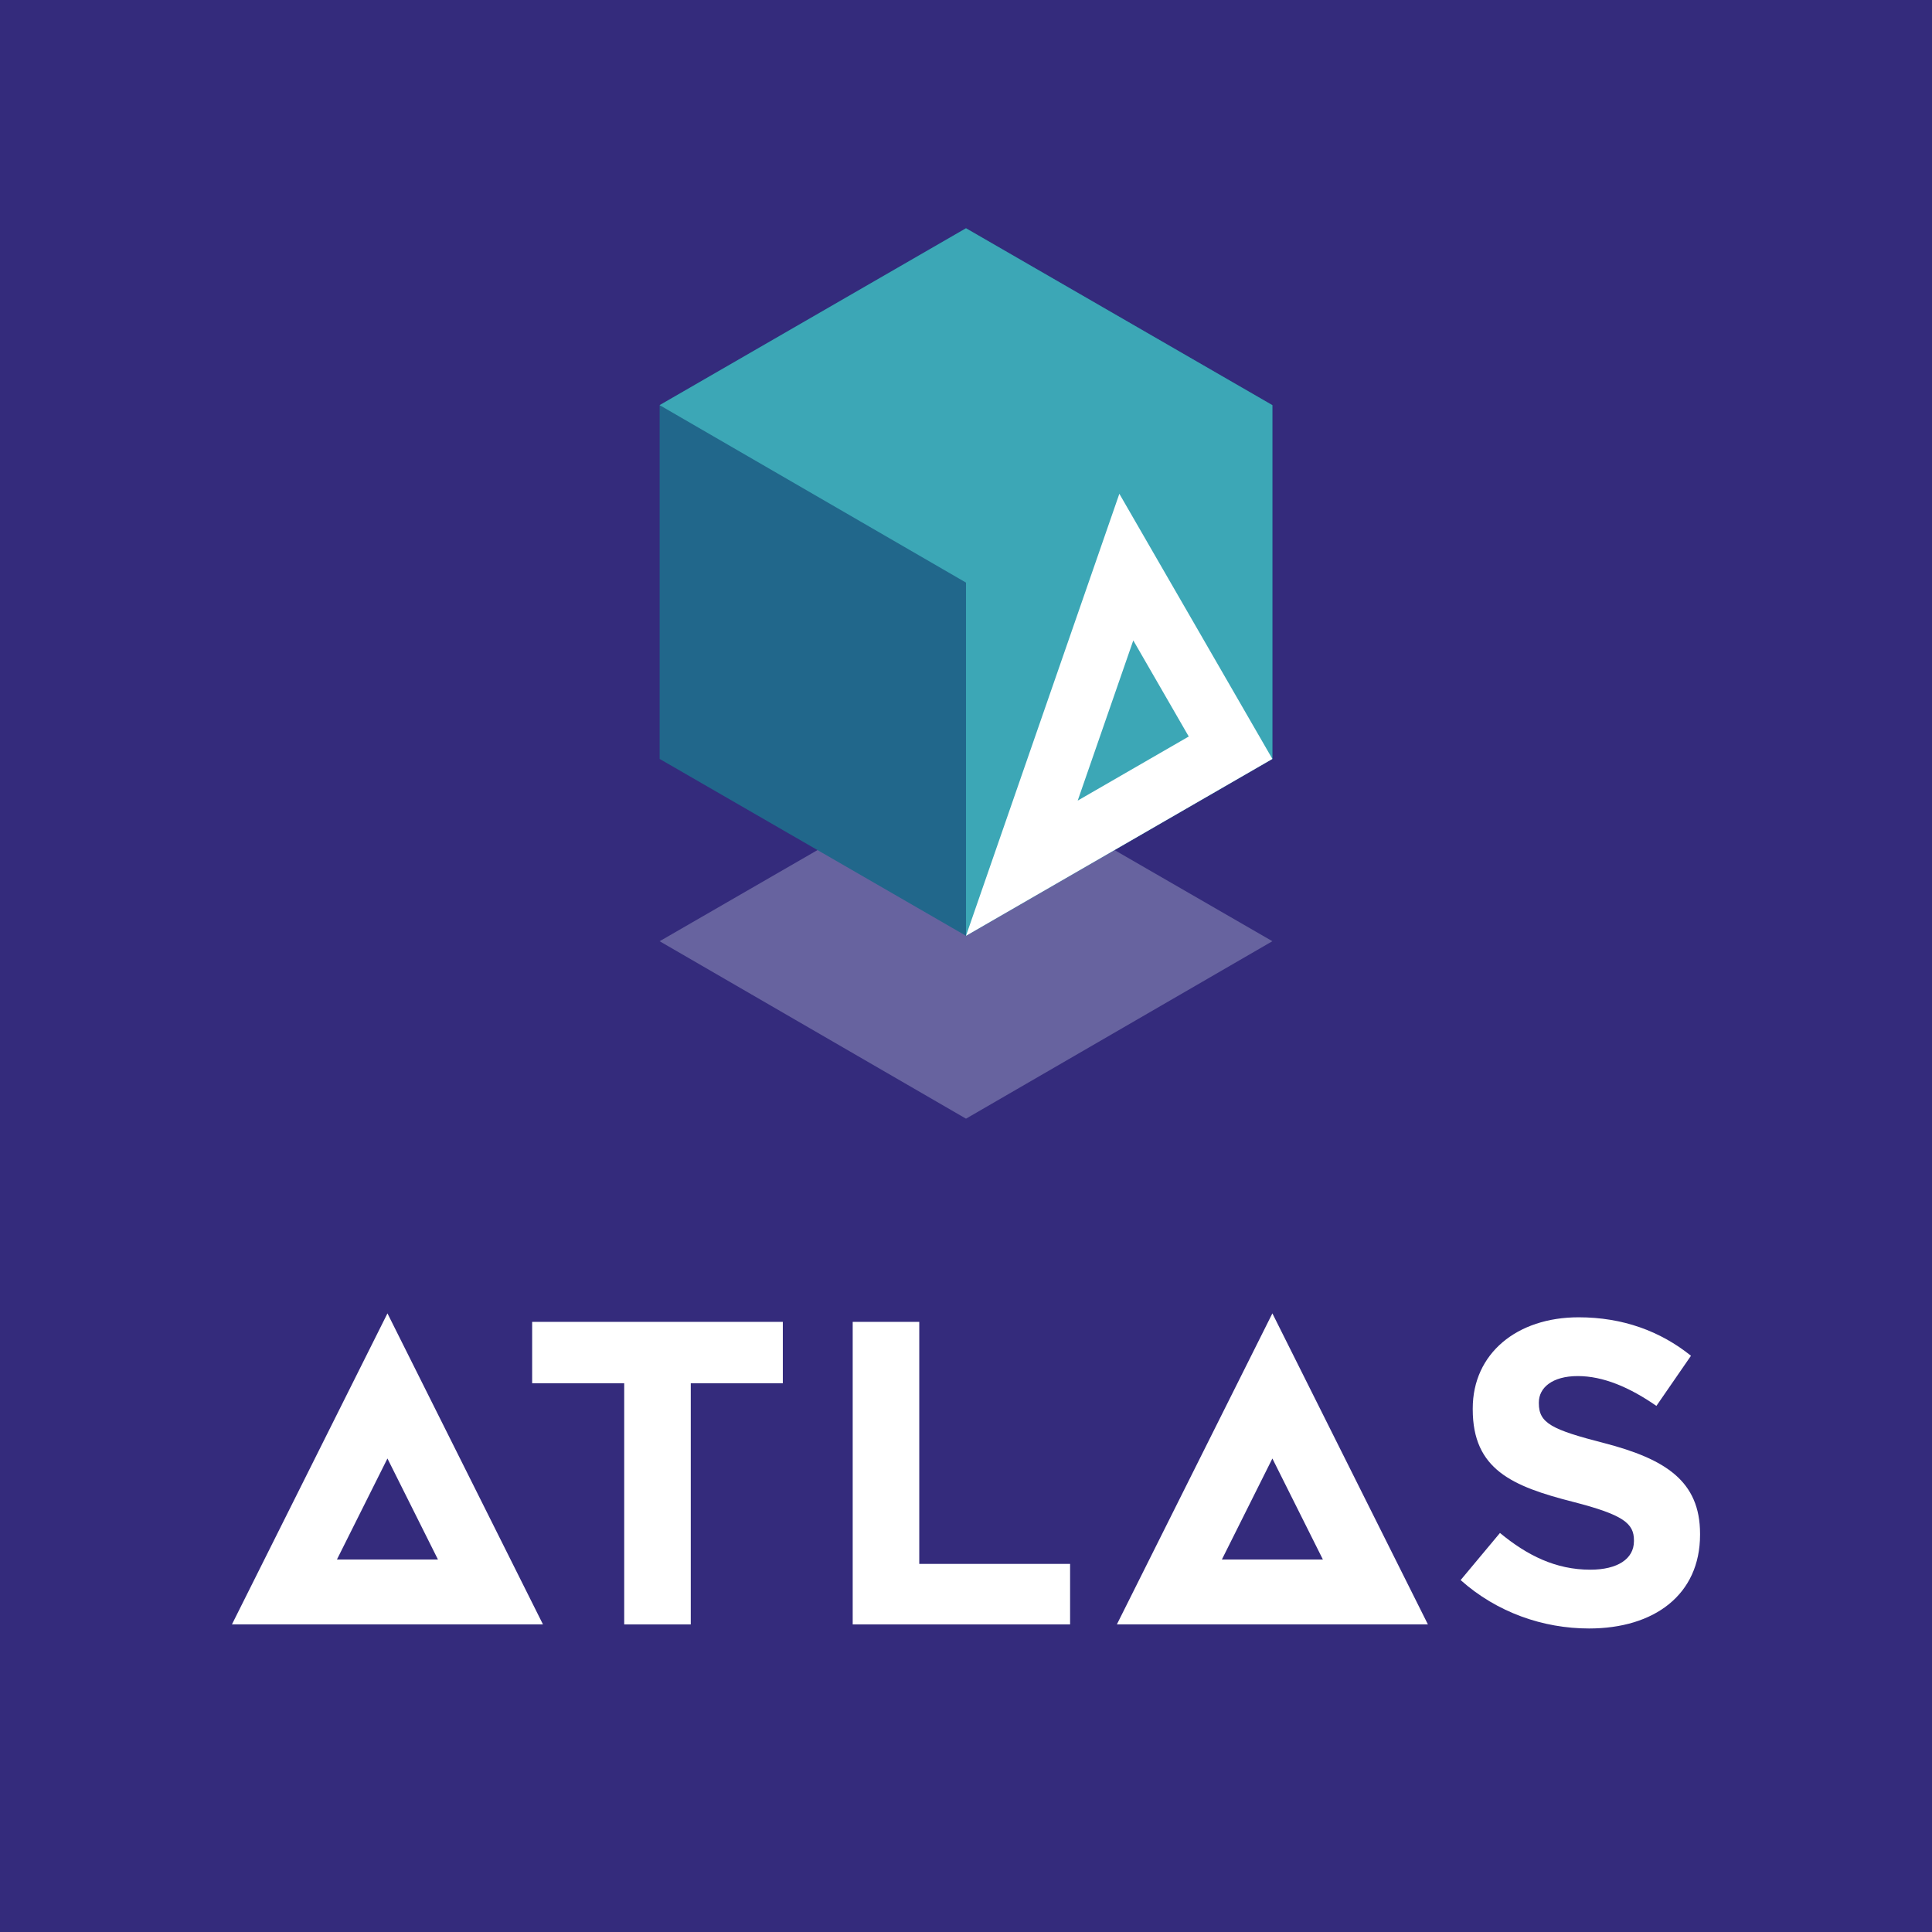 <?xml version="1.0" encoding="UTF-8"?><svg id="Layer_1" xmlns="http://www.w3.org/2000/svg" viewBox="0 0 1601.76 1601.76"><defs><style>.cls-1{fill:#67639f;}.cls-2{fill:#fff;}.cls-3{fill:#342b7c;}.cls-4{fill:#21678b;}.cls-5{fill:#3ca7b6;}.cls-6{isolation:isolate;}</style></defs><rect class="cls-3" width="1601.76" height="1601.76"/><g><g><g class="cls-6"><polyline class="cls-1" points="1054.89 780.33 800.88 633.69 546.88 780.34 800.88 927.46 1054.89 780.33"/></g><g><polygon class="cls-4" points="546.88 335.9 546.88 629.2 800.88 775.85 1054.89 629.2 1054.89 335.9 800.88 189.25 546.88 335.9"/><path class="cls-5" d="M1054.89,335.9l-254.01,147.12-254-147.12,254-146.65,254.01,146.65m-254.01,147.12v292.83l254.01-146.65V335.9l-254.01,147.12Z"/><path class="cls-2" d="M928.02,409.38l-127.14,366.47,254.01-146.65-126.87-219.82Zm11.55,121.57l45.98,79.66-92.06,53.15,46.08-132.81Z"/></g></g><g><path class="cls-2" d="M1054.89,1088.88l-128.92,257.85h257.86l-128.94-257.85Zm0,120.31l41.88,83.75h-83.75l41.87-83.75Z"/><path class="cls-2" d="M321.22,1088.88l-128.93,257.85H450.16l-128.93-257.85Zm0,120.31l41.87,83.75h-83.75l41.87-83.75Z"/><path class="cls-2" d="M572.69,1146.8v199.95h-55.18v-199.95h-76.32v-50.88h207.82v50.88h-76.32Z"/><path class="cls-2" d="M706.95,1346.74v-250.82h55.18v200.66h125.05v50.16h-180.23Z"/><path class="cls-2" d="M1317.38,1350.12c-37.97,0-76.32-13.26-106.42-40.13l32.61-39.06c22.58,18.63,46.22,30.45,74.89,30.45,22.57,0,36.19-8.95,36.19-23.64v-.72c0-13.97-8.6-21.14-50.52-31.89-50.53-12.9-83.13-26.88-83.13-76.68v-.72c0-45.5,36.55-75.6,87.78-75.6,36.55,0,67.73,11.46,93.16,31.89l-28.67,41.57c-22.21-15.41-44.07-24.73-65.21-24.73s-32.25,9.67-32.25,21.86v.71c0,16.49,10.75,21.86,54.1,32.97,50.89,13.26,79.55,31.53,79.55,75.25v.72c0,49.8-37.98,77.75-92.09,77.75Z"/></g></g></svg>